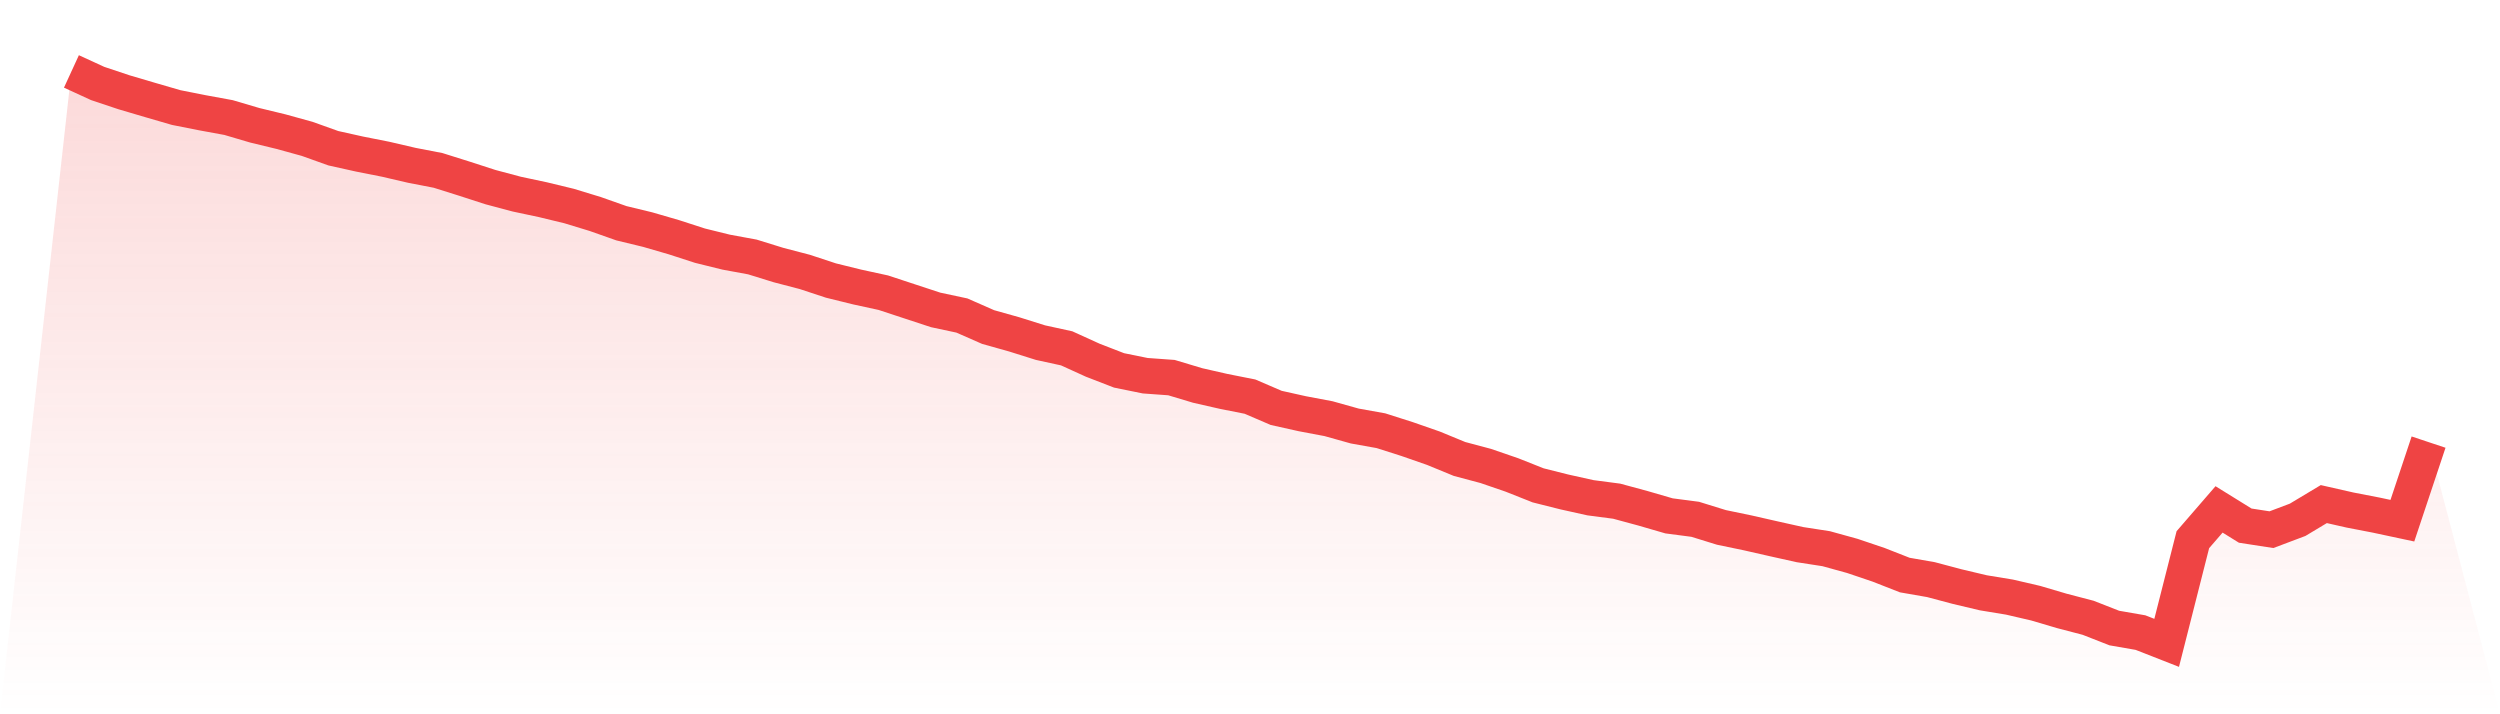 <svg viewBox="0 0 140 40" xmlns="http://www.w3.org/2000/svg">
<defs>
<linearGradient id="gradient" x1="0" x2="0" y1="0" y2="1">
<stop offset="0%" stop-color="#ef4444" stop-opacity="0.2"/>
<stop offset="100%" stop-color="#ef4444" stop-opacity="0"/>
</linearGradient>
</defs>
<path d="M4,4 L4,4 L5.467,4.674 L6.933,5.164 L8.4,5.597 L9.867,6.023 L11.333,6.314 L12.8,6.583 L14.267,7.016 L15.733,7.371 L17.2,7.776 L18.667,8.301 L20.133,8.627 L21.6,8.918 L23.067,9.259 L24.533,9.543 L26,10.004 L27.467,10.479 L28.933,10.87 L30.4,11.182 L31.867,11.537 L33.333,11.984 L34.8,12.502 L36.267,12.857 L37.733,13.283 L39.2,13.758 L40.667,14.12 L42.133,14.39 L43.6,14.844 L45.067,15.227 L46.533,15.71 L48,16.072 L49.467,16.391 L50.933,16.874 L52.4,17.356 L53.867,17.669 L55.333,18.314 L56.8,18.726 L58.267,19.187 L59.733,19.507 L61.2,20.174 L62.667,20.742 L64.133,21.04 L65.6,21.146 L67.067,21.586 L68.533,21.92 L70,22.211 L71.467,22.842 L72.933,23.169 L74.4,23.446 L75.867,23.857 L77.333,24.12 L78.8,24.588 L80.267,25.099 L81.733,25.702 L83.2,26.093 L84.667,26.597 L86.133,27.179 L87.6,27.548 L89.067,27.874 L90.533,28.066 L92,28.463 L93.467,28.889 L94.933,29.081 L96.4,29.535 L97.867,29.84 L99.333,30.173 L100.8,30.5 L102.267,30.727 L103.733,31.132 L105.2,31.628 L106.667,32.203 L108.133,32.459 L109.6,32.849 L111.067,33.197 L112.533,33.438 L114,33.779 L115.467,34.212 L116.933,34.595 L118.4,35.17 L119.867,35.425 L121.333,36 L122.8,30.223 L124.267,28.527 L125.733,29.435 L127.2,29.662 L128.667,29.109 L130.133,28.229 L131.6,28.562 L133.067,28.846 L134.533,29.159 L136,24.758 L140,40 L0,40 z" fill="url(#gradient)"/>
<path d="M4,4 L4,4 L5.467,4.674 L6.933,5.164 L8.4,5.597 L9.867,6.023 L11.333,6.314 L12.8,6.583 L14.267,7.016 L15.733,7.371 L17.2,7.776 L18.667,8.301 L20.133,8.627 L21.6,8.918 L23.067,9.259 L24.533,9.543 L26,10.004 L27.467,10.479 L28.933,10.87 L30.4,11.182 L31.867,11.537 L33.333,11.984 L34.8,12.502 L36.267,12.857 L37.733,13.283 L39.2,13.758 L40.667,14.12 L42.133,14.39 L43.6,14.844 L45.067,15.227 L46.533,15.71 L48,16.072 L49.467,16.391 L50.933,16.874 L52.4,17.356 L53.867,17.669 L55.333,18.314 L56.8,18.726 L58.267,19.187 L59.733,19.507 L61.2,20.174 L62.667,20.742 L64.133,21.04 L65.6,21.146 L67.067,21.586 L68.533,21.92 L70,22.211 L71.467,22.842 L72.933,23.169 L74.4,23.446 L75.867,23.857 L77.333,24.12 L78.8,24.588 L80.267,25.099 L81.733,25.702 L83.2,26.093 L84.667,26.597 L86.133,27.179 L87.6,27.548 L89.067,27.874 L90.533,28.066 L92,28.463 L93.467,28.889 L94.933,29.081 L96.4,29.535 L97.867,29.84 L99.333,30.173 L100.8,30.5 L102.267,30.727 L103.733,31.132 L105.2,31.628 L106.667,32.203 L108.133,32.459 L109.6,32.849 L111.067,33.197 L112.533,33.438 L114,33.779 L115.467,34.212 L116.933,34.595 L118.4,35.17 L119.867,35.425 L121.333,36 L122.8,30.223 L124.267,28.527 L125.733,29.435 L127.2,29.662 L128.667,29.109 L130.133,28.229 L131.6,28.562 L133.067,28.846 L134.533,29.159 L136,24.758" fill="none" stroke="#ef4444" stroke-width="2"/>
</svg>